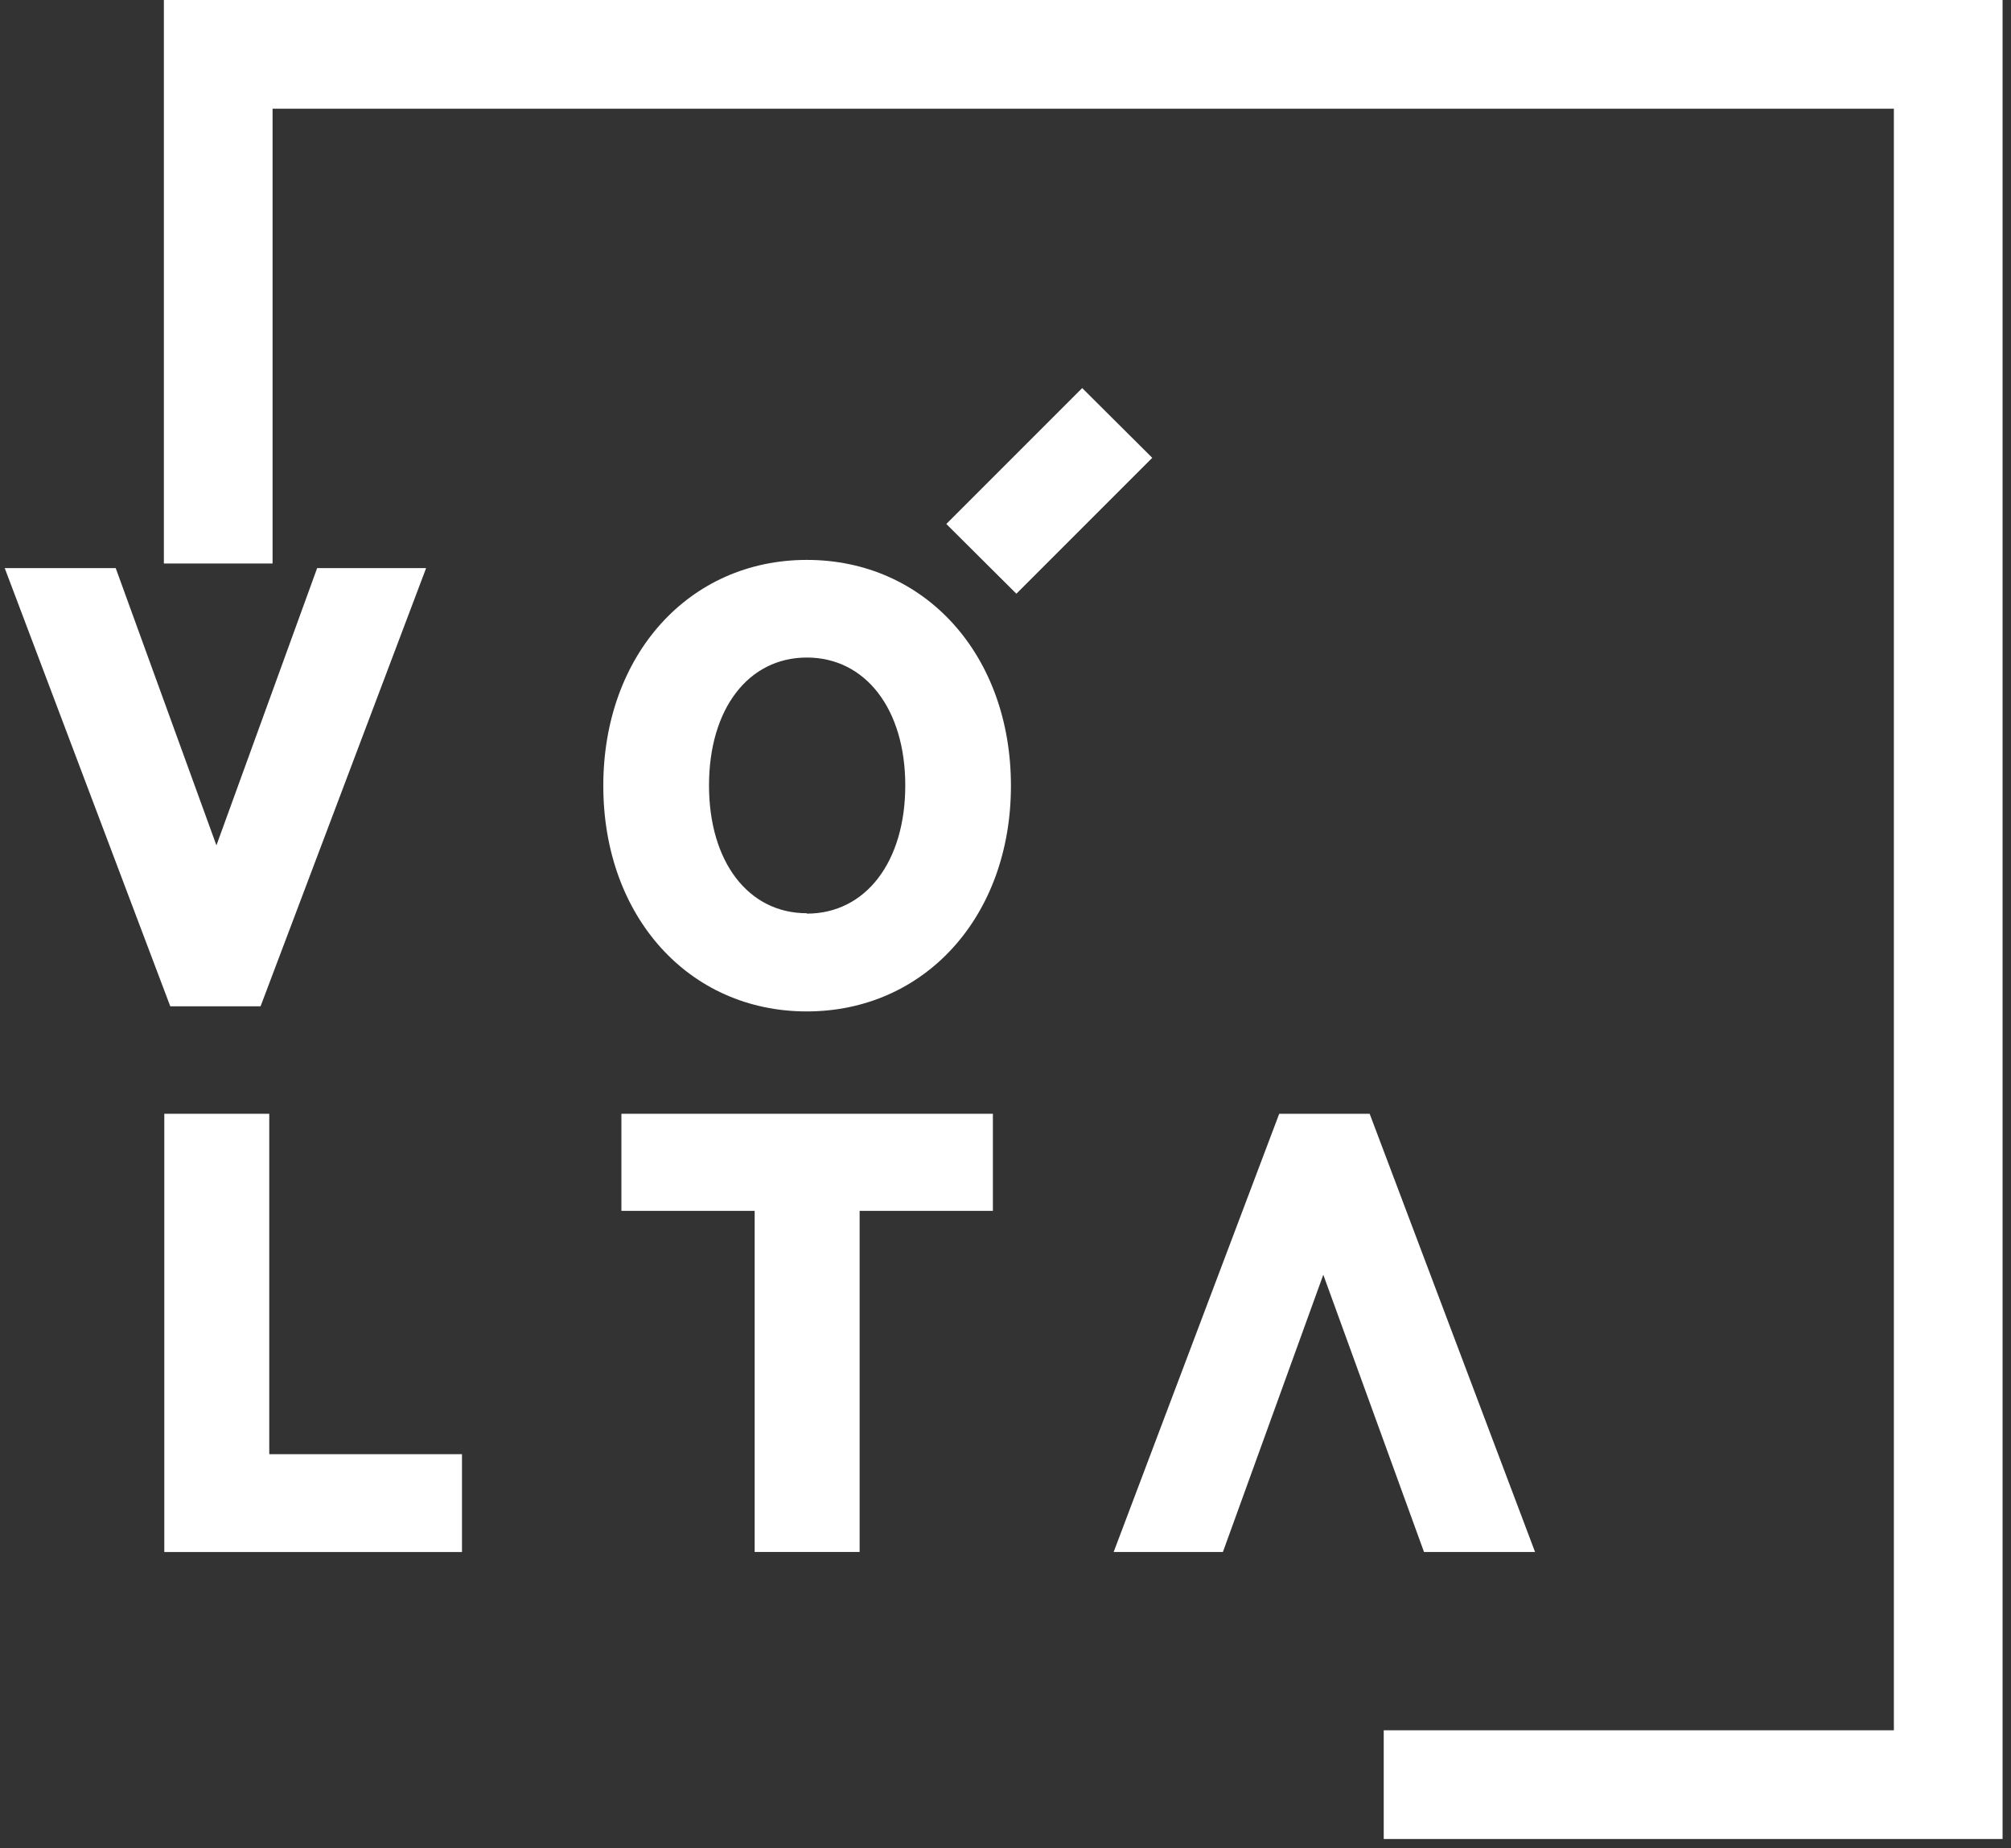 <svg xmlns="http://www.w3.org/2000/svg" xmlns:xlink="http://www.w3.org/1999/xlink" id="eLZv7SQu9p21" viewBox="0 0 370 340"><rect x="0" y="0" width="370" height="340" fill="#333333" stroke="none"/><g><path d="M282.43,285.5h-20.43l-18.53-51-18.47,51h-20.1l30.46-80.61h16.64Z" fill="#fff"></path><path d="M114.33,204.89h68.35v17.86h-24.52v62.75h-19.31v-62.75h-24.52Z" fill="#fff"></path><path d="M49.54,267.51h35.46v18h-54.77v-80.62h19.31Z" fill="#fff"></path><path d="M148.45,103C126.76,103,111,120.5,111,144.55s15.74,41.51,37.43,41.51s37.57-17.45,37.57-41.51-15.8-41.55-37.55-41.55Zm0,65c-10.77,0-18-9.45-18-23.52s7.23-23.52,18-23.52s18.11,9.46,18.11,23.52-7.28,23.59-18.11,23.59ZM212,84.22l-25,25-12.89-12.83l25-25Z" fill="#fff"></path><path d="M78.4,104.51L47.94,185.12h-16.61L0.87,104.51h20.42l18.53,51l18.53-51Z" fill="#fff"></path></g><polyline points="242.8,284.65 242.8,328.3 358.45,328.3 358.45,10 40.15,10 40.15,103.66" fill="none" stroke="#fff" stroke-width="20" stroke-miterlimit="10" stroke-dashoffset="889.56" stroke-dasharray="889,56"></polyline></svg>